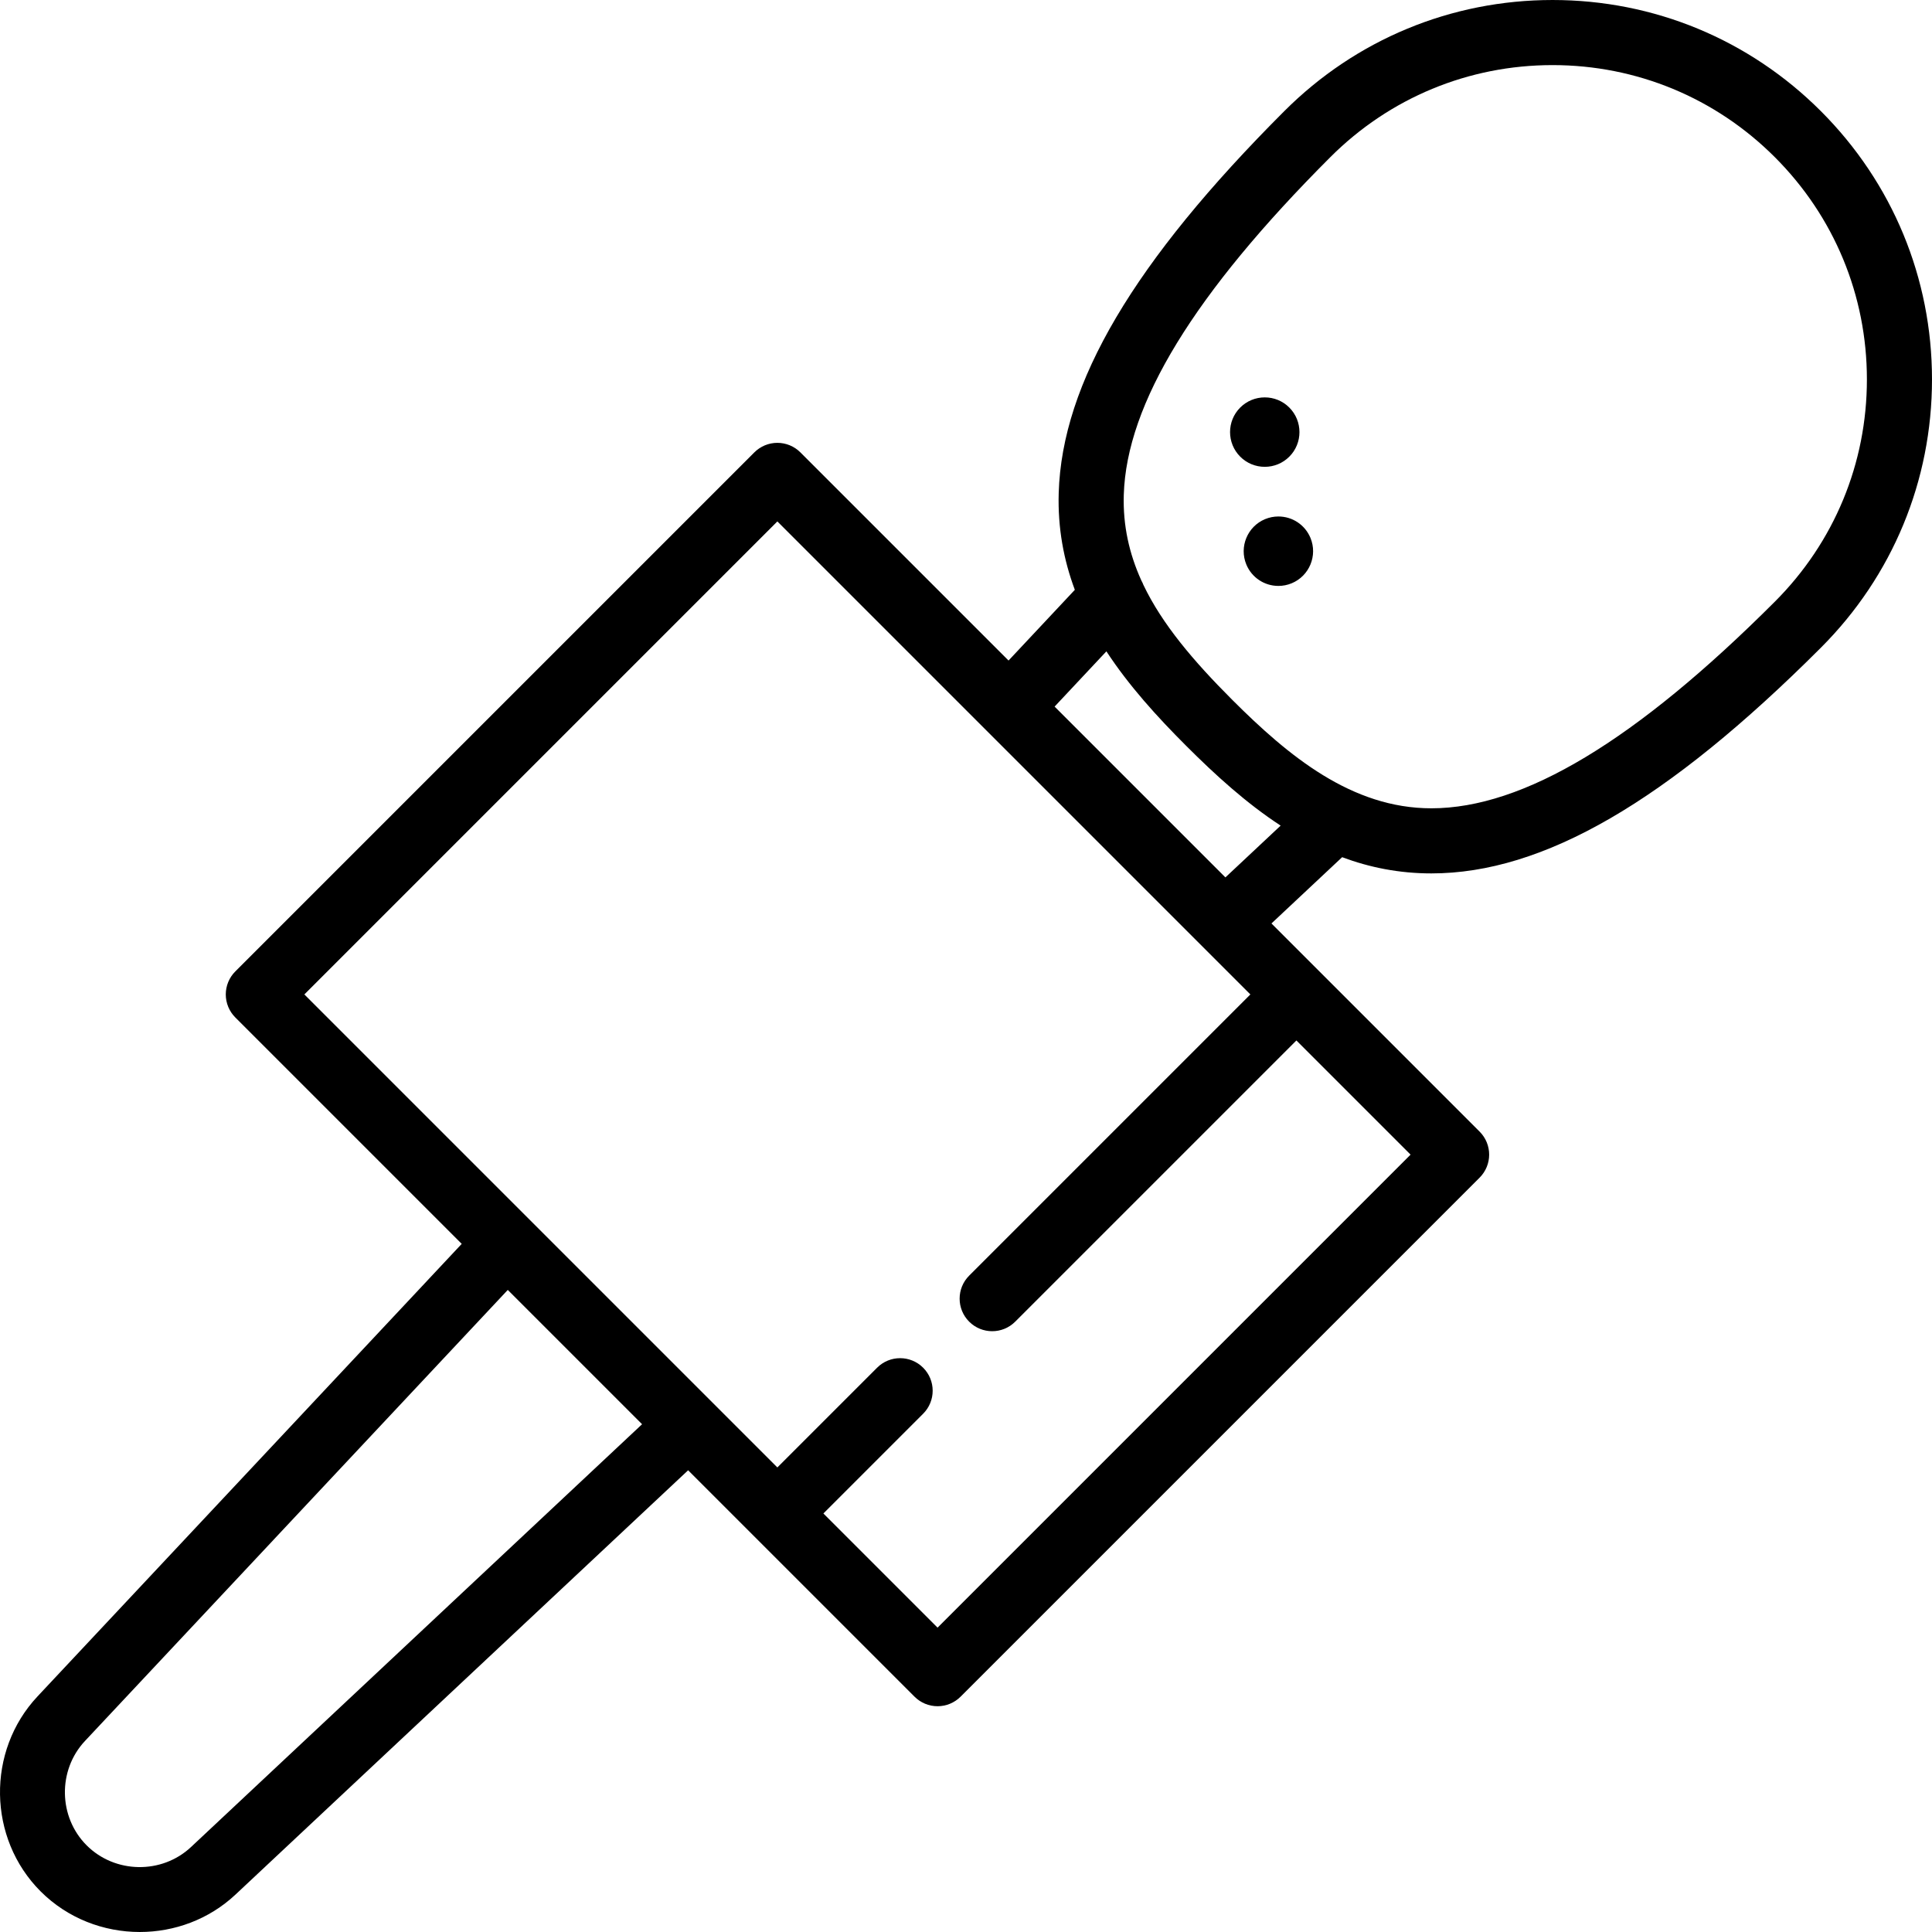<?xml version="1.0" encoding="iso-8859-1"?>
<!-- Uploaded to: SVG Repo, www.svgrepo.com, Generator: SVG Repo Mixer Tools -->
<!DOCTYPE svg PUBLIC "-//W3C//DTD SVG 1.1//EN" "http://www.w3.org/Graphics/SVG/1.1/DTD/svg11.dtd">
<svg fill="#000000" height="800px" width="800px" version="1.1" id="Capa_1" xmlns="http://www.w3.org/2000/svg" xmlns:xlink="http://www.w3.org/1999/xlink" 
	 viewBox="0 0 445.167 445.167" xml:space="preserve">
<g>
	<path d="M309.253,197.513c6.316,2.358,13.126,3.735,20.561,3.735c25.749,0,54.267-16.524,89.746-52.003
		c16.512-16.512,25.606-38.467,25.606-61.819c0-23.353-9.095-45.307-25.606-61.819C403.047,9.095,381.092,0.001,357.741,0.001
		s-45.307,9.094-61.819,25.606c-34.706,34.707-51.223,62.66-51.977,87.969c-0.242,8.123,1.167,15.51,3.715,22.33L232.387,152.2
		l-47.964-47.964c-1.407-1.407-3.314-2.197-5.304-2.197s-3.896,0.79-5.304,2.197L54.219,223.832
		c-1.406,1.406-2.196,3.314-2.196,5.303s0.79,3.897,2.196,5.303l52.171,52.171L8.634,390.895
		c-11.79,12.576-11.465,32.724,0.725,44.913c6.229,6.229,14.534,9.359,22.847,9.358c7.955,0,15.917-2.868,22.066-8.633
		l104.285-97.757l52.171,52.171c1.407,1.407,3.314,2.197,5.304,2.197s3.896-0.79,5.304-2.197l119.596-119.596
		c2.929-2.929,2.929-7.678,0-10.606l-36.91-36.91c-0.001-0.001-0.001-0.002-0.002-0.003s-0.002-0.001-0.003-0.002l-11.05-11.05
		L309.253,197.513z M258.939,114.023c0.624-20.959,16.19-46.411,47.59-77.81c13.679-13.679,31.866-21.213,51.212-21.213
		s37.533,7.534,51.212,21.213c13.68,13.679,21.214,31.867,21.214,51.212c0,19.345-7.534,37.533-21.214,51.212
		c-32.036,32.037-57.923,47.61-79.139,47.61c-18.357,0-32.905-12.018-45.892-25.004c-8.955-8.954-16.125-17.413-20.454-26.453
		c-0.136-0.356-0.292-0.705-0.484-1.041C260.192,127.575,258.728,121.114,258.939,114.023z M254.934,150.08
		c5.165,7.904,11.654,15.043,18.381,21.771c6.719,6.719,13.854,13.216,21.767,18.387l-12.727,11.93l-39.356-39.356L254.934,150.08z
		 M44.014,425.589c-6.735,6.314-17.522,6.137-24.049-0.388c-6.526-6.526-6.7-17.314-0.388-24.047l97.425-103.932l30.943,30.943
		L44.014,425.589z M216.032,375.037l-26.306-26.306l22.981-22.981c2.929-2.929,2.929-7.678,0-10.606
		c-2.93-2.929-7.678-2.929-10.607,0l-22.981,22.981l-108.99-108.99l108.99-108.99l108.989,108.99l-64.795,64.795
		c-2.929,2.929-2.929,7.678,0,10.606c1.465,1.464,3.385,2.197,5.304,2.197s3.839-0.732,5.304-2.197l64.795-64.795l26.306,26.306
		L216.032,375.037z"/>
	<path d="M291.423,107.565c2.133,0,4.14-0.83,5.657-2.343c3.119-3.12,3.119-8.195-0.007-11.321c-1.511-1.506-3.518-2.336-5.65-2.336
		s-4.14,0.83-5.657,2.343c-3.119,3.119-3.119,8.194,0.007,11.321C287.284,106.736,289.291,107.565,291.423,107.565z"/>
	<path d="M291.494,119.62c-4.064,1.689-6.004,6.374-4.321,10.446c1.242,3.001,4.144,4.941,7.393,4.941
		c1.054,0,2.083-0.205,3.069-0.613c4.064-1.689,6.004-6.374,4.321-10.446c-1.242-3.001-4.144-4.941-7.393-4.941
		C293.509,119.007,292.48,119.212,291.494,119.62z"/>
</g>
</svg>